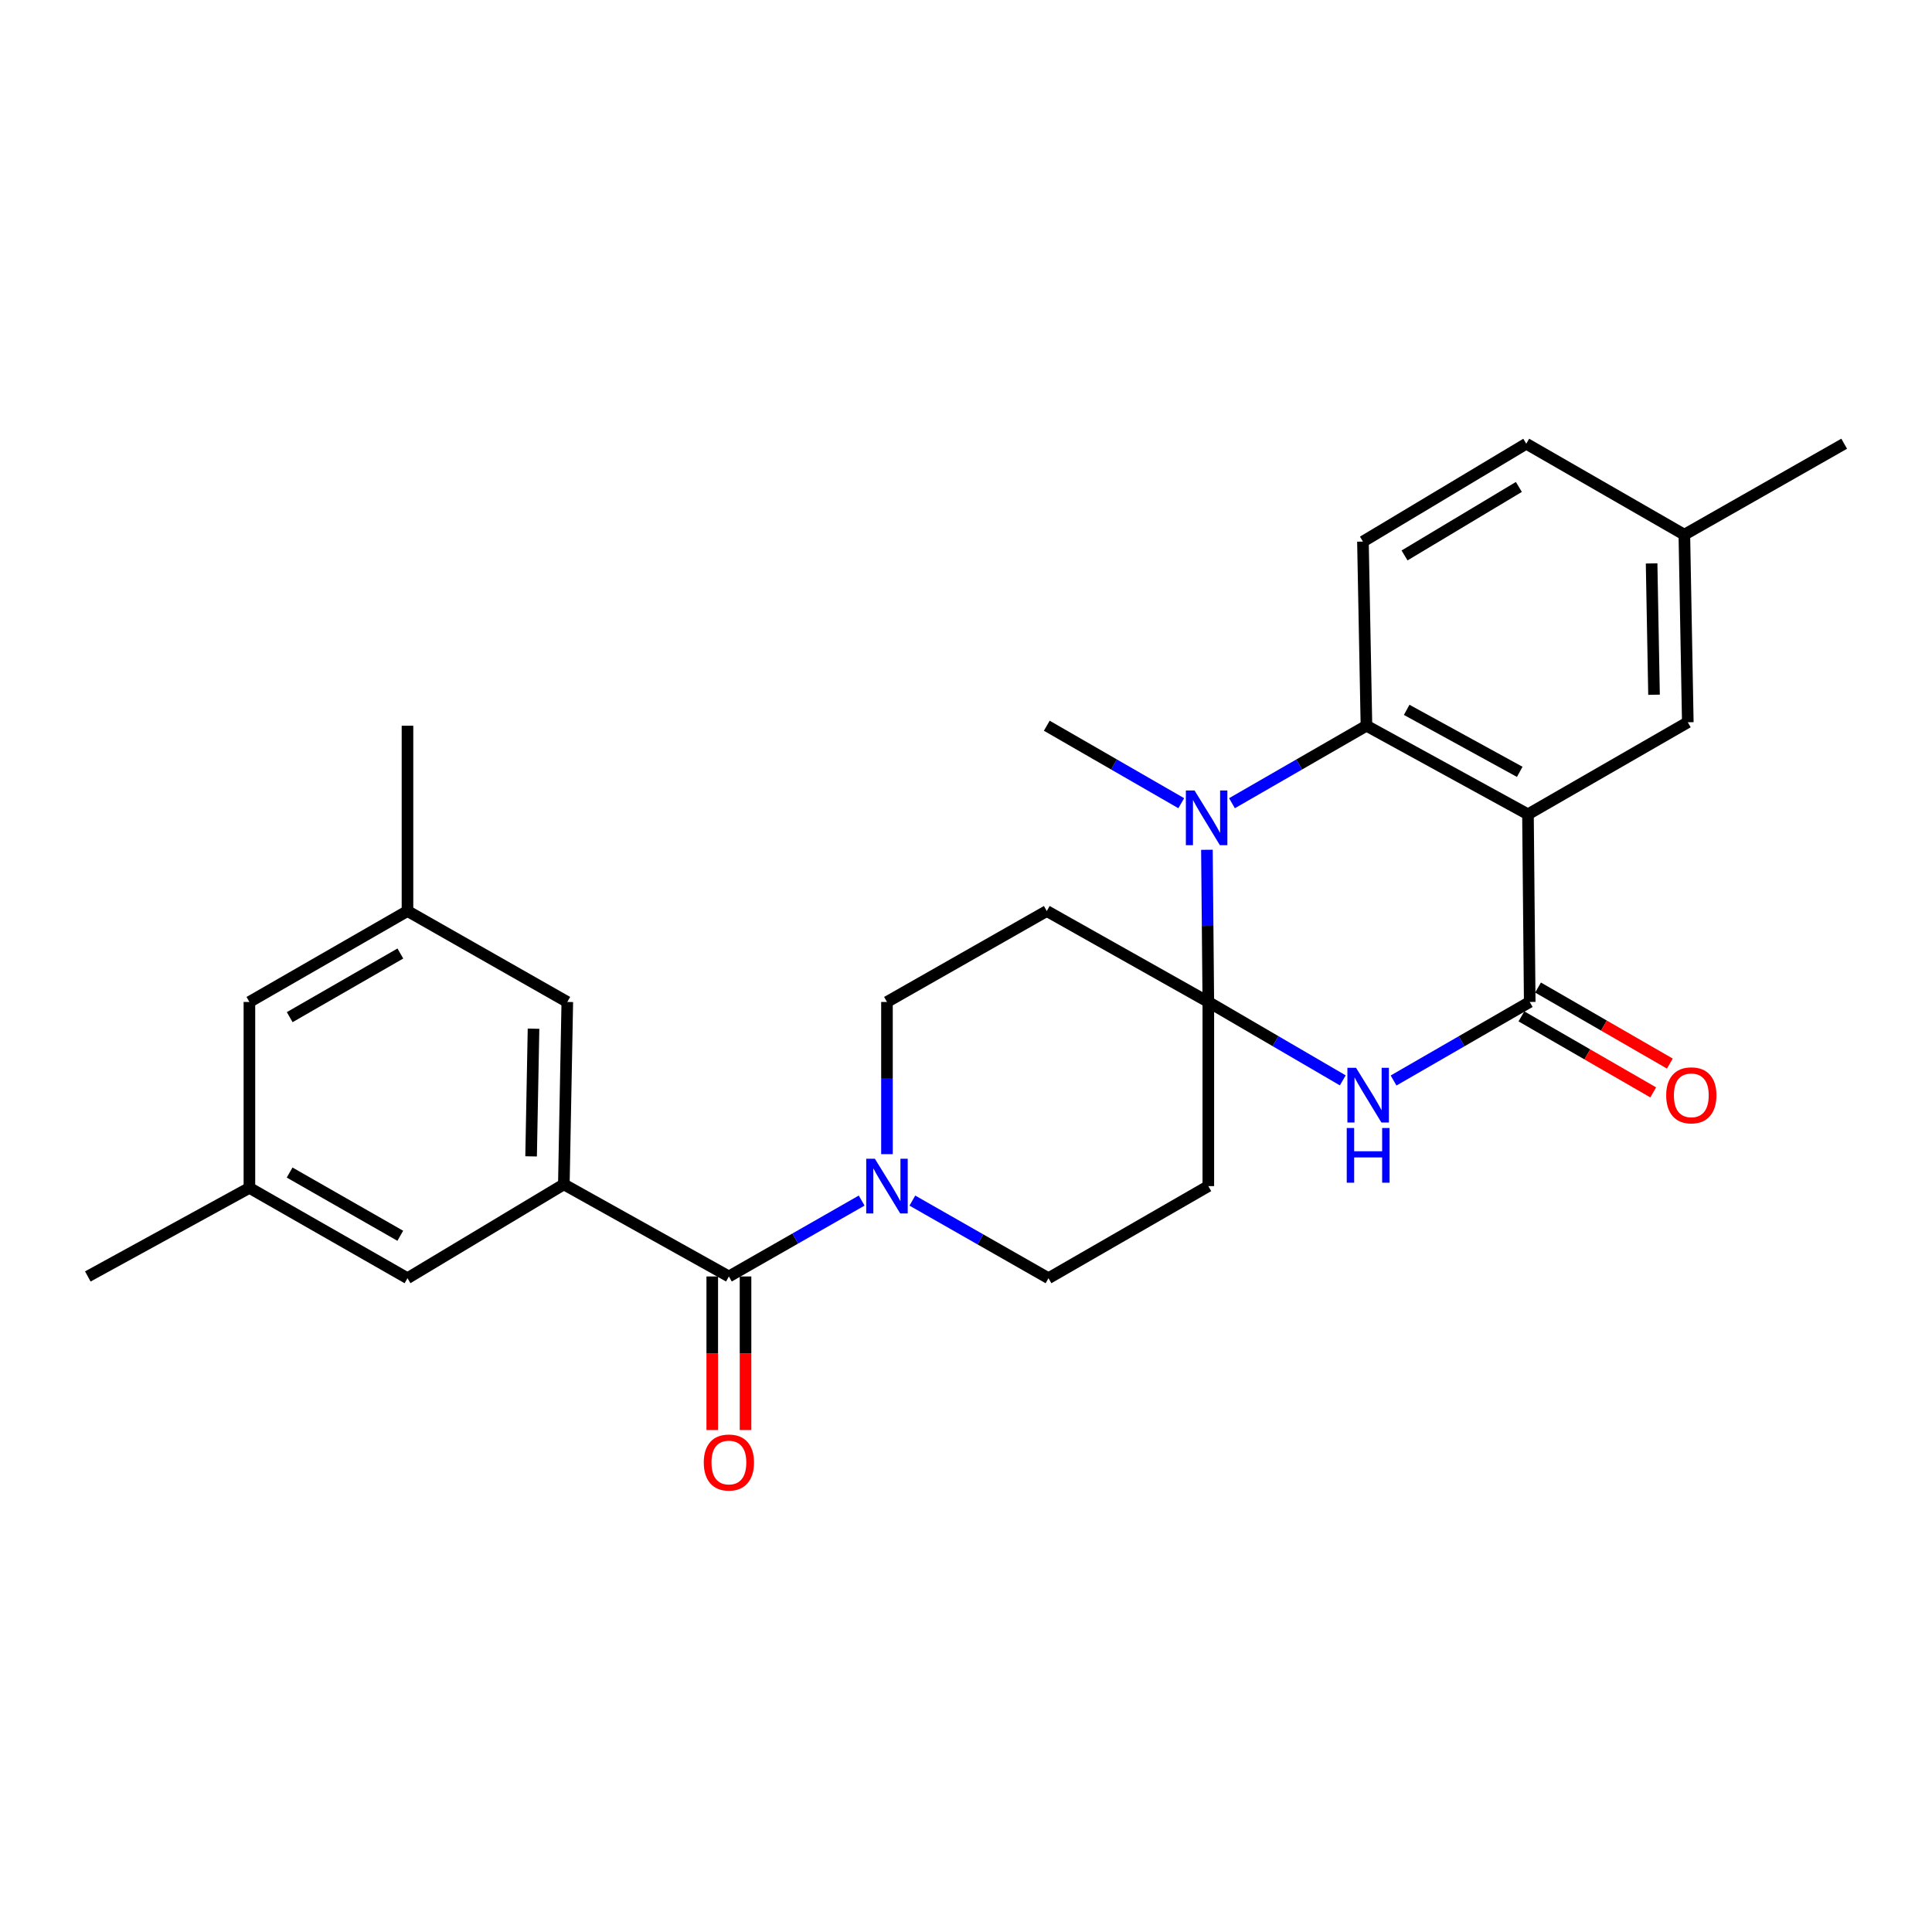 <?xml version='1.0' encoding='iso-8859-1'?>
<svg version='1.1' baseProfile='full'
              xmlns='http://www.w3.org/2000/svg'
                      xmlns:rdkit='http://www.rdkit.org/xml'
                      xmlns:xlink='http://www.w3.org/1999/xlink'
                  xml:space='preserve'
width='1000px' height='1000px' viewBox='0 0 1000 1000'>
<!-- END OF HEADER -->
<rect style='opacity:1.0;fill:#FFFFFF;stroke:none' width='1000' height='1000' x='0' y='0'> </rect>
<path class='bond-1' d='M 625.425,518.613 L 660.222,538.905' style='fill:none;fill-rule:evenodd;stroke:#000000;stroke-width:6px;stroke-linecap:butt;stroke-linejoin:miter;stroke-opacity:1' />
<path class='bond-1' d='M 660.222,538.905 L 695.02,559.197' style='fill:none;fill-rule:evenodd;stroke:#0000FF;stroke-width:6px;stroke-linecap:butt;stroke-linejoin:miter;stroke-opacity:1' />
<path class='bond-2' d='M 625.425,518.613 L 625.061,479.23' style='fill:none;fill-rule:evenodd;stroke:#000000;stroke-width:6px;stroke-linecap:butt;stroke-linejoin:miter;stroke-opacity:1' />
<path class='bond-2' d='M 625.061,479.23 L 624.697,439.846' style='fill:none;fill-rule:evenodd;stroke:#0000FF;stroke-width:6px;stroke-linecap:butt;stroke-linejoin:miter;stroke-opacity:1' />
<path class='bond-8' d='M 625.425,518.613 L 625.425,613.932' style='fill:none;fill-rule:evenodd;stroke:#000000;stroke-width:6px;stroke-linecap:butt;stroke-linejoin:miter;stroke-opacity:1' />
<path class='bond-9' d='M 625.425,518.613 L 541.815,471.547' style='fill:none;fill-rule:evenodd;stroke:#000000;stroke-width:6px;stroke-linecap:butt;stroke-linejoin:miter;stroke-opacity:1' />
<path class='bond-0' d='M 790.875,421.486 L 707.274,375.634' style='fill:none;fill-rule:evenodd;stroke:#000000;stroke-width:6px;stroke-linecap:butt;stroke-linejoin:miter;stroke-opacity:1' />
<path class='bond-0' d='M 786.615,399.51 L 728.095,367.414' style='fill:none;fill-rule:evenodd;stroke:#000000;stroke-width:6px;stroke-linecap:butt;stroke-linejoin:miter;stroke-opacity:1' />
<path class='bond-11' d='M 790.875,421.486 L 873.605,373.845' style='fill:none;fill-rule:evenodd;stroke:#000000;stroke-width:6px;stroke-linecap:butt;stroke-linejoin:miter;stroke-opacity:1' />
<path class='bond-28' d='M 790.875,421.486 L 791.783,518.613' style='fill:none;fill-rule:evenodd;stroke:#000000;stroke-width:6px;stroke-linecap:butt;stroke-linejoin:miter;stroke-opacity:1' />
<path class='bond-3' d='M 721.308,559.268 L 756.546,538.941' style='fill:none;fill-rule:evenodd;stroke:#0000FF;stroke-width:6px;stroke-linecap:butt;stroke-linejoin:miter;stroke-opacity:1' />
<path class='bond-3' d='M 756.546,538.941 L 791.783,518.613' style='fill:none;fill-rule:evenodd;stroke:#000000;stroke-width:6px;stroke-linecap:butt;stroke-linejoin:miter;stroke-opacity:1' />
<path class='bond-4' d='M 637.671,415.74 L 672.473,395.687' style='fill:none;fill-rule:evenodd;stroke:#0000FF;stroke-width:6px;stroke-linecap:butt;stroke-linejoin:miter;stroke-opacity:1' />
<path class='bond-4' d='M 672.473,395.687 L 707.274,375.634' style='fill:none;fill-rule:evenodd;stroke:#000000;stroke-width:6px;stroke-linecap:butt;stroke-linejoin:miter;stroke-opacity:1' />
<path class='bond-22' d='M 611.417,415.74 L 576.616,395.687' style='fill:none;fill-rule:evenodd;stroke:#0000FF;stroke-width:6px;stroke-linecap:butt;stroke-linejoin:miter;stroke-opacity:1' />
<path class='bond-22' d='M 576.616,395.687 L 541.815,375.634' style='fill:none;fill-rule:evenodd;stroke:#000000;stroke-width:6px;stroke-linecap:butt;stroke-linejoin:miter;stroke-opacity:1' />
<path class='bond-16' d='M 787.482,526.071 L 821.594,545.747' style='fill:none;fill-rule:evenodd;stroke:#000000;stroke-width:6px;stroke-linecap:butt;stroke-linejoin:miter;stroke-opacity:1' />
<path class='bond-16' d='M 821.594,545.747 L 855.706,565.423' style='fill:none;fill-rule:evenodd;stroke:#FF0000;stroke-width:6px;stroke-linecap:butt;stroke-linejoin:miter;stroke-opacity:1' />
<path class='bond-16' d='M 796.085,511.155 L 830.198,530.831' style='fill:none;fill-rule:evenodd;stroke:#000000;stroke-width:6px;stroke-linecap:butt;stroke-linejoin:miter;stroke-opacity:1' />
<path class='bond-16' d='M 830.198,530.831 L 864.31,550.507' style='fill:none;fill-rule:evenodd;stroke:#FF0000;stroke-width:6px;stroke-linecap:butt;stroke-linejoin:miter;stroke-opacity:1' />
<path class='bond-10' d='M 707.274,375.634 L 705.457,280.325' style='fill:none;fill-rule:evenodd;stroke:#000000;stroke-width:6px;stroke-linecap:butt;stroke-linejoin:miter;stroke-opacity:1' />
<path class='bond-5' d='M 377.273,660.693 L 411.636,641.055' style='fill:none;fill-rule:evenodd;stroke:#000000;stroke-width:6px;stroke-linecap:butt;stroke-linejoin:miter;stroke-opacity:1' />
<path class='bond-5' d='M 411.636,641.055 L 445.998,621.417' style='fill:none;fill-rule:evenodd;stroke:#0000FF;stroke-width:6px;stroke-linecap:butt;stroke-linejoin:miter;stroke-opacity:1' />
<path class='bond-6' d='M 377.273,660.693 L 291.846,613.023' style='fill:none;fill-rule:evenodd;stroke:#000000;stroke-width:6px;stroke-linecap:butt;stroke-linejoin:miter;stroke-opacity:1' />
<path class='bond-17' d='M 368.663,660.693 L 368.663,700.439' style='fill:none;fill-rule:evenodd;stroke:#000000;stroke-width:6px;stroke-linecap:butt;stroke-linejoin:miter;stroke-opacity:1' />
<path class='bond-17' d='M 368.663,700.439 L 368.663,740.186' style='fill:none;fill-rule:evenodd;stroke:#FF0000;stroke-width:6px;stroke-linecap:butt;stroke-linejoin:miter;stroke-opacity:1' />
<path class='bond-17' d='M 385.883,660.693 L 385.883,700.439' style='fill:none;fill-rule:evenodd;stroke:#000000;stroke-width:6px;stroke-linecap:butt;stroke-linejoin:miter;stroke-opacity:1' />
<path class='bond-17' d='M 385.883,700.439 L 385.883,740.186' style='fill:none;fill-rule:evenodd;stroke:#FF0000;stroke-width:6px;stroke-linecap:butt;stroke-linejoin:miter;stroke-opacity:1' />
<path class='bond-14' d='M 291.846,613.023 L 293.635,518.613' style='fill:none;fill-rule:evenodd;stroke:#000000;stroke-width:6px;stroke-linecap:butt;stroke-linejoin:miter;stroke-opacity:1' />
<path class='bond-14' d='M 274.898,598.536 L 276.15,532.448' style='fill:none;fill-rule:evenodd;stroke:#000000;stroke-width:6px;stroke-linecap:butt;stroke-linejoin:miter;stroke-opacity:1' />
<path class='bond-15' d='M 291.846,613.023 L 210.914,661.601' style='fill:none;fill-rule:evenodd;stroke:#000000;stroke-width:6px;stroke-linecap:butt;stroke-linejoin:miter;stroke-opacity:1' />
<path class='bond-7' d='M 459.094,597.389 L 459.094,558.001' style='fill:none;fill-rule:evenodd;stroke:#0000FF;stroke-width:6px;stroke-linecap:butt;stroke-linejoin:miter;stroke-opacity:1' />
<path class='bond-7' d='M 459.094,558.001 L 459.094,518.613' style='fill:none;fill-rule:evenodd;stroke:#000000;stroke-width:6px;stroke-linecap:butt;stroke-linejoin:miter;stroke-opacity:1' />
<path class='bond-27' d='M 472.24,621.428 L 507.467,641.515' style='fill:none;fill-rule:evenodd;stroke:#0000FF;stroke-width:6px;stroke-linecap:butt;stroke-linejoin:miter;stroke-opacity:1' />
<path class='bond-27' d='M 507.467,641.515 L 542.695,661.601' style='fill:none;fill-rule:evenodd;stroke:#000000;stroke-width:6px;stroke-linecap:butt;stroke-linejoin:miter;stroke-opacity:1' />
<path class='bond-12' d='M 625.425,613.932 L 542.695,661.601' style='fill:none;fill-rule:evenodd;stroke:#000000;stroke-width:6px;stroke-linecap:butt;stroke-linejoin:miter;stroke-opacity:1' />
<path class='bond-13' d='M 541.815,471.547 L 459.094,518.613' style='fill:none;fill-rule:evenodd;stroke:#000000;stroke-width:6px;stroke-linecap:butt;stroke-linejoin:miter;stroke-opacity:1' />
<path class='bond-23' d='M 705.457,280.325 L 789.995,229.671' style='fill:none;fill-rule:evenodd;stroke:#000000;stroke-width:6px;stroke-linecap:butt;stroke-linejoin:miter;stroke-opacity:1' />
<path class='bond-23' d='M 726.988,287.497 L 786.164,252.04' style='fill:none;fill-rule:evenodd;stroke:#000000;stroke-width:6px;stroke-linecap:butt;stroke-linejoin:miter;stroke-opacity:1' />
<path class='bond-29' d='M 873.605,373.845 L 871.816,276.747' style='fill:none;fill-rule:evenodd;stroke:#000000;stroke-width:6px;stroke-linecap:butt;stroke-linejoin:miter;stroke-opacity:1' />
<path class='bond-29' d='M 856.12,359.598 L 854.867,291.629' style='fill:none;fill-rule:evenodd;stroke:#000000;stroke-width:6px;stroke-linecap:butt;stroke-linejoin:miter;stroke-opacity:1' />
<path class='bond-18' d='M 293.635,518.613 L 210.914,471.547' style='fill:none;fill-rule:evenodd;stroke:#000000;stroke-width:6px;stroke-linecap:butt;stroke-linejoin:miter;stroke-opacity:1' />
<path class='bond-19' d='M 210.914,661.601 L 129.093,614.841' style='fill:none;fill-rule:evenodd;stroke:#000000;stroke-width:6px;stroke-linecap:butt;stroke-linejoin:miter;stroke-opacity:1' />
<path class='bond-19' d='M 207.185,639.637 L 149.91,606.905' style='fill:none;fill-rule:evenodd;stroke:#000000;stroke-width:6px;stroke-linecap:butt;stroke-linejoin:miter;stroke-opacity:1' />
<path class='bond-25' d='M 210.914,471.547 L 210.914,375.634' style='fill:none;fill-rule:evenodd;stroke:#000000;stroke-width:6px;stroke-linecap:butt;stroke-linejoin:miter;stroke-opacity:1' />
<path class='bond-30' d='M 210.914,471.547 L 129.093,518.613' style='fill:none;fill-rule:evenodd;stroke:#000000;stroke-width:6px;stroke-linecap:butt;stroke-linejoin:miter;stroke-opacity:1' />
<path class='bond-30' d='M 207.227,493.533 L 149.952,526.479' style='fill:none;fill-rule:evenodd;stroke:#000000;stroke-width:6px;stroke-linecap:butt;stroke-linejoin:miter;stroke-opacity:1' />
<path class='bond-20' d='M 129.093,614.841 L 129.093,518.613' style='fill:none;fill-rule:evenodd;stroke:#000000;stroke-width:6px;stroke-linecap:butt;stroke-linejoin:miter;stroke-opacity:1' />
<path class='bond-24' d='M 129.093,614.841 L 45.455,660.693' style='fill:none;fill-rule:evenodd;stroke:#000000;stroke-width:6px;stroke-linecap:butt;stroke-linejoin:miter;stroke-opacity:1' />
<path class='bond-21' d='M 871.816,276.747 L 789.995,229.671' style='fill:none;fill-rule:evenodd;stroke:#000000;stroke-width:6px;stroke-linecap:butt;stroke-linejoin:miter;stroke-opacity:1' />
<path class='bond-26' d='M 871.816,276.747 L 954.545,229.671' style='fill:none;fill-rule:evenodd;stroke:#000000;stroke-width:6px;stroke-linecap:butt;stroke-linejoin:miter;stroke-opacity:1' />
<path  class='atom-2' d='M 701.894 552.696
L 711.174 567.696
Q 712.094 569.176, 713.574 571.856
Q 715.054 574.536, 715.134 574.696
L 715.134 552.696
L 718.894 552.696
L 718.894 581.016
L 715.014 581.016
L 705.054 564.616
Q 703.894 562.696, 702.654 560.496
Q 701.454 558.296, 701.094 557.616
L 701.094 581.016
L 697.414 581.016
L 697.414 552.696
L 701.894 552.696
' fill='#0000FF'/>
<path  class='atom-2' d='M 697.074 583.848
L 700.914 583.848
L 700.914 595.888
L 715.394 595.888
L 715.394 583.848
L 719.234 583.848
L 719.234 612.168
L 715.394 612.168
L 715.394 599.088
L 700.914 599.088
L 700.914 612.168
L 697.074 612.168
L 697.074 583.848
' fill='#0000FF'/>
<path  class='atom-3' d='M 618.284 409.143
L 627.564 424.143
Q 628.484 425.623, 629.964 428.303
Q 631.444 430.983, 631.524 431.143
L 631.524 409.143
L 635.284 409.143
L 635.284 437.463
L 631.404 437.463
L 621.444 421.063
Q 620.284 419.143, 619.044 416.943
Q 617.844 414.743, 617.484 414.063
L 617.484 437.463
L 613.804 437.463
L 613.804 409.143
L 618.284 409.143
' fill='#0000FF'/>
<path  class='atom-8' d='M 452.834 599.772
L 462.114 614.772
Q 463.034 616.252, 464.514 618.932
Q 465.994 621.612, 466.074 621.772
L 466.074 599.772
L 469.834 599.772
L 469.834 628.092
L 465.954 628.092
L 455.994 611.692
Q 454.834 609.772, 453.594 607.572
Q 452.394 605.372, 452.034 604.692
L 452.034 628.092
L 448.354 628.092
L 448.354 599.772
L 452.834 599.772
' fill='#0000FF'/>
<path  class='atom-17' d='M 862.422 566.936
Q 862.422 560.136, 865.782 556.336
Q 869.142 552.536, 875.422 552.536
Q 881.702 552.536, 885.062 556.336
Q 888.422 560.136, 888.422 566.936
Q 888.422 573.816, 885.022 577.736
Q 881.622 581.616, 875.422 581.616
Q 869.182 581.616, 865.782 577.736
Q 862.422 573.856, 862.422 566.936
M 875.422 578.416
Q 879.742 578.416, 882.062 575.536
Q 884.422 572.616, 884.422 566.936
Q 884.422 561.376, 882.062 558.576
Q 879.742 555.736, 875.422 555.736
Q 871.102 555.736, 868.742 558.536
Q 866.422 561.336, 866.422 566.936
Q 866.422 572.656, 868.742 575.536
Q 871.102 578.416, 875.422 578.416
' fill='#FF0000'/>
<path  class='atom-18' d='M 364.273 756.991
Q 364.273 750.191, 367.633 746.391
Q 370.993 742.591, 377.273 742.591
Q 383.553 742.591, 386.913 746.391
Q 390.273 750.191, 390.273 756.991
Q 390.273 763.871, 386.873 767.791
Q 383.473 771.671, 377.273 771.671
Q 371.033 771.671, 367.633 767.791
Q 364.273 763.911, 364.273 756.991
M 377.273 768.471
Q 381.593 768.471, 383.913 765.591
Q 386.273 762.671, 386.273 756.991
Q 386.273 751.431, 383.913 748.631
Q 381.593 745.791, 377.273 745.791
Q 372.953 745.791, 370.593 748.591
Q 368.273 751.391, 368.273 756.991
Q 368.273 762.711, 370.593 765.591
Q 372.953 768.471, 377.273 768.471
' fill='#FF0000'/>
</svg>
